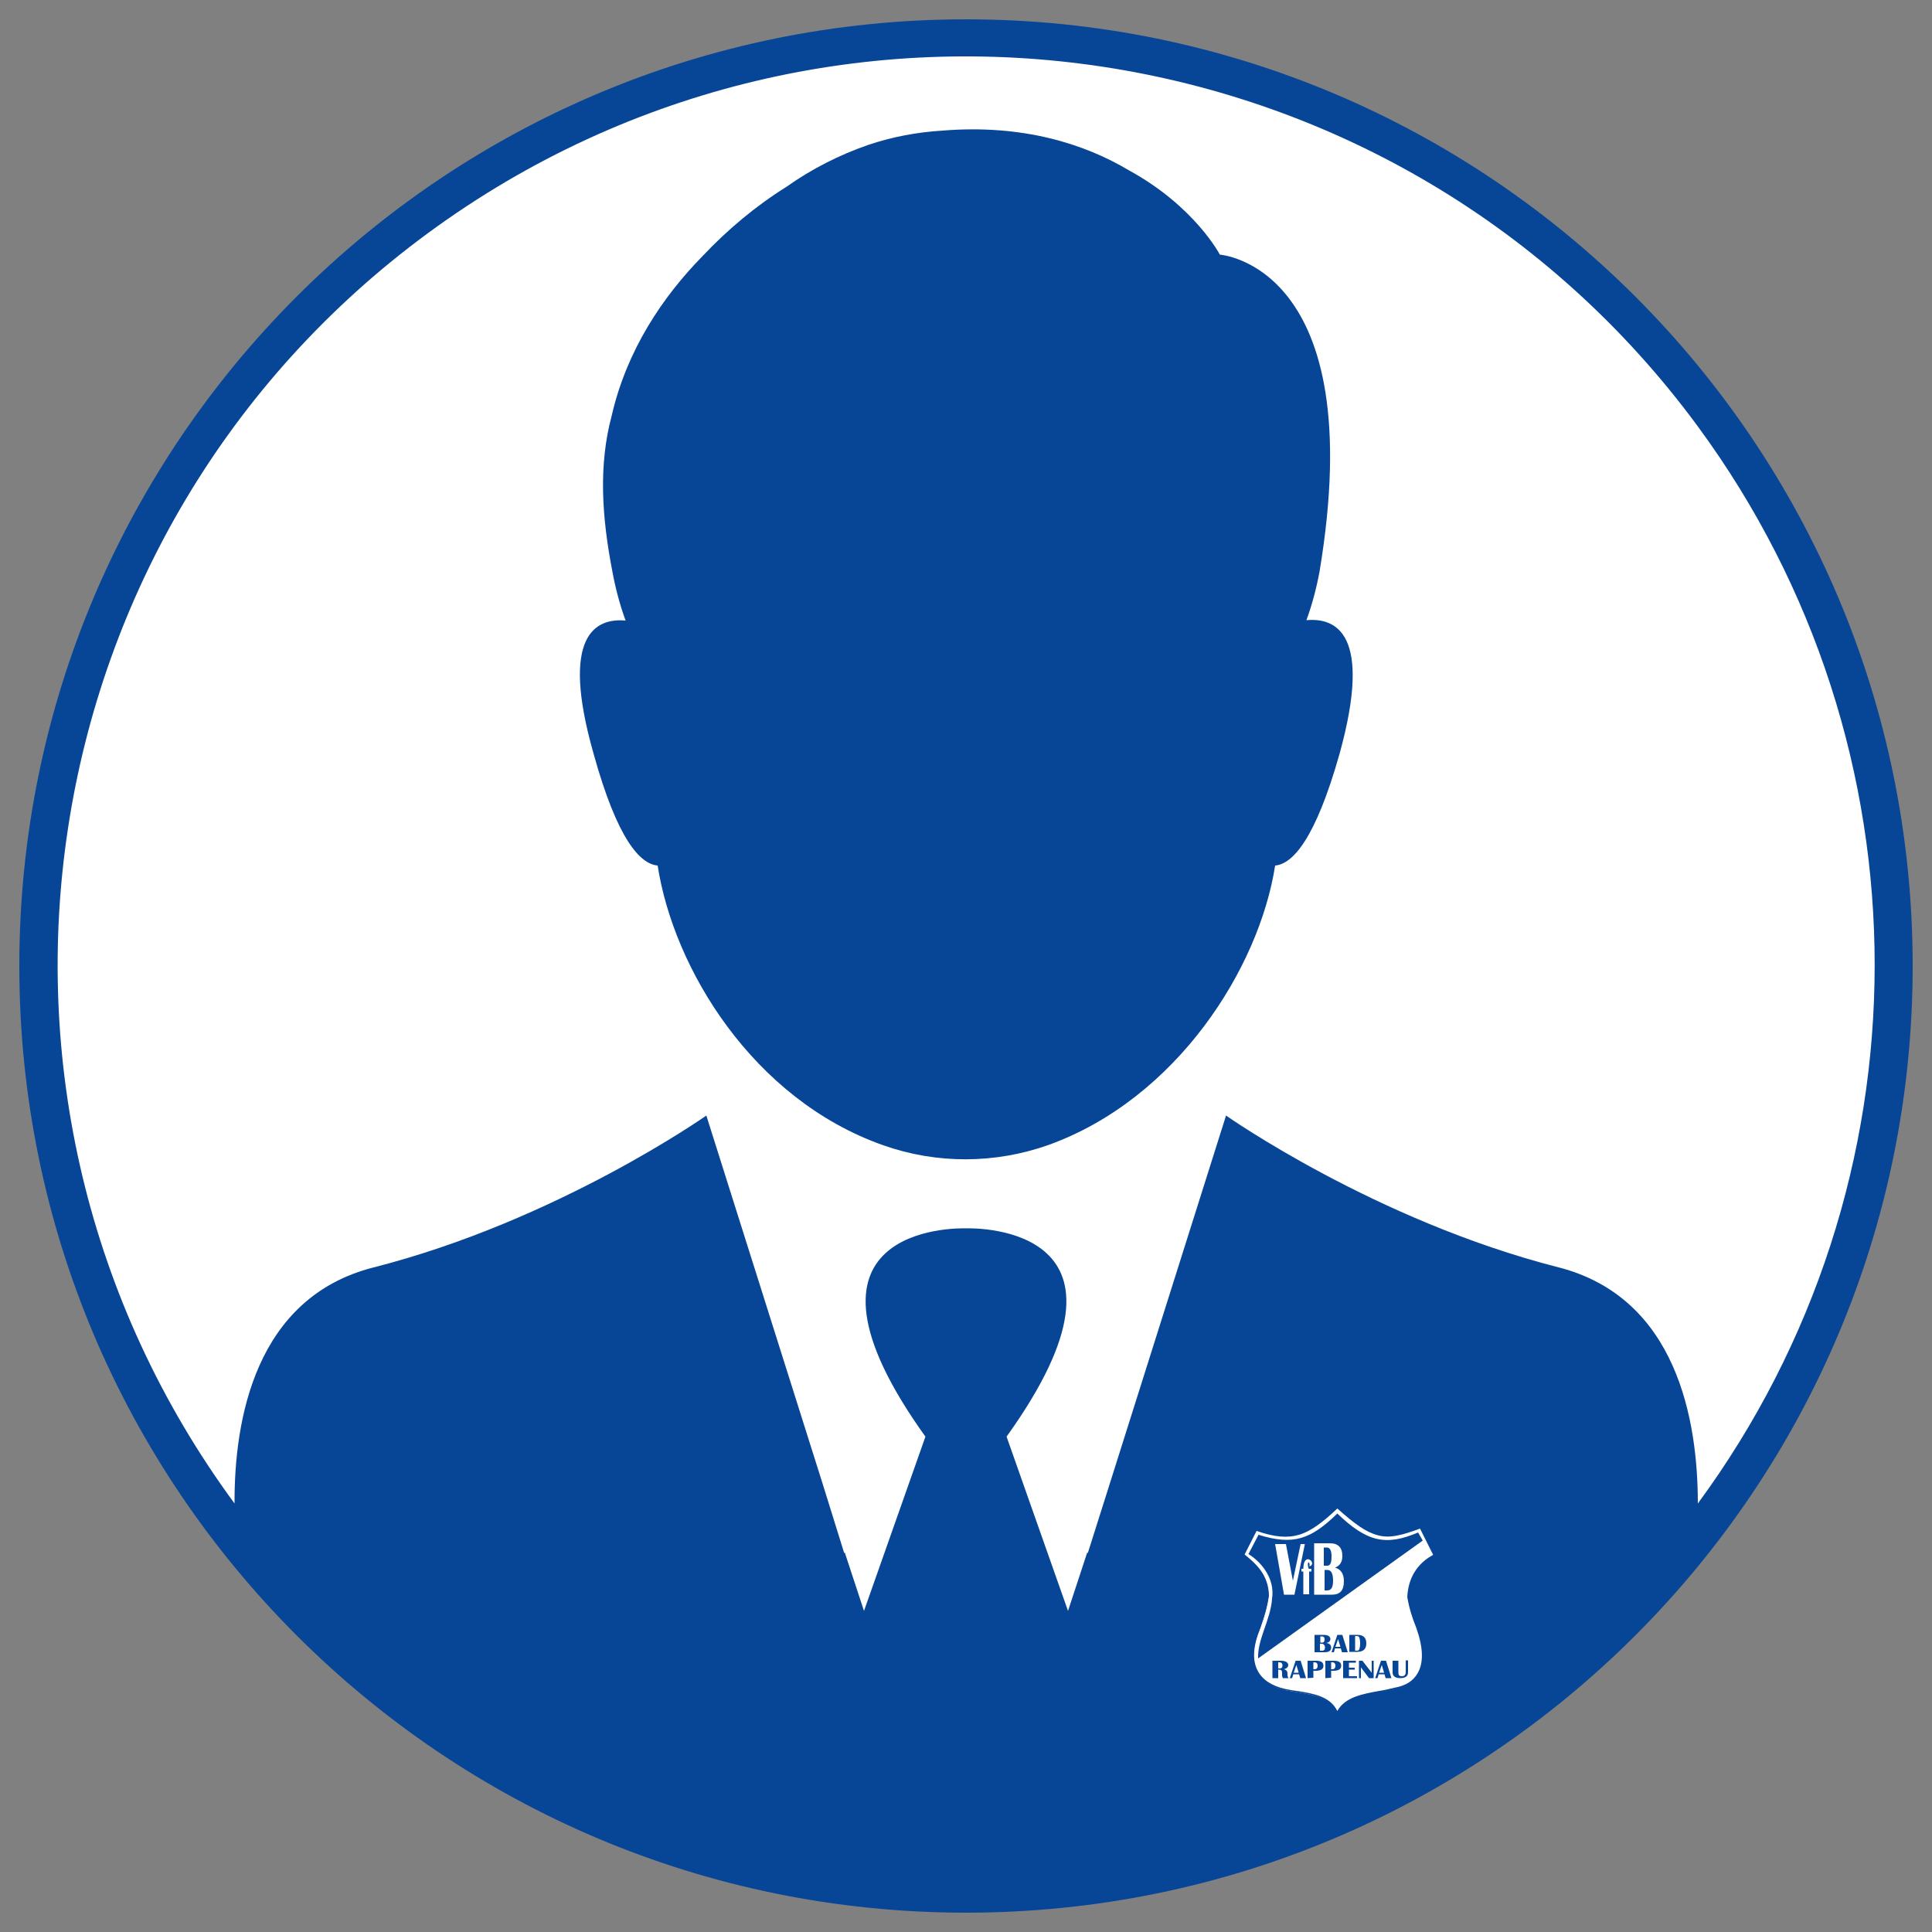 <?xml version="1.0" encoding="utf-8"?>
<!-- Generator: Adobe Illustrator 23.1.0, SVG Export Plug-In . SVG Version: 6.00 Build 0)  -->
<svg version="1.1" id="Ebene_1" xmlns="http://www.w3.org/2000/svg" xmlns:xlink="http://www.w3.org/1999/xlink" x="0px" y="0px"
	 viewBox="0 0 500 500" style="enable-background:new 0 0 500 500;" xml:space="preserve">
<rect x="0" y="0" width="500" height="500" fill="#808080" stroke="none"/>
<style type="text/css">
	.st0{fill:#FFFFFF;}
	.st1{fill:#074697;}
	.st2{fill-rule:evenodd;clip-rule:evenodd;fill:#074697;}
	.st3{fill-rule:evenodd;clip-rule:evenodd;fill:#FFFFFF;}
</style>
<title>Avatare-man</title>
<g id="Ebene_6">
	<circle class="st0" cx="250" cy="250" r="239.5"/>
</g>
<g>
	<path class="st1" d="M338.1,160.5c1.5-4.1,2.6-8.3,3.4-12.6c13.2-79.3-25.8-82-25.8-82s-6.5-12.5-23.5-21.8
		c-11.4-6.8-27.4-12-48.3-10.3c-6.5,0.4-13,1.6-19.2,3.7c-7.5,2.6-14.6,6.2-21.1,10.8c-8,5-15.3,11.1-21.8,18
		c-10.3,10.5-19.6,24.3-23.5,41.3c-3.4,12.7-2.6,26,0.2,40.4c0.8,4.3,1.9,8.5,3.4,12.6c-7.8-0.7-17,3.8-8.3,34.4
		c6.2,22.4,12.1,28.6,16.6,29c4.1,26.6,24.6,60.5,58.4,72.4c13.9,4.9,29,4.8,42.8-0.1c33.2-12,54.5-45.8,58.6-72.3
		c4.5-0.4,10.4-6.7,16.7-29C355.2,164.2,345.9,159.8,338.1,160.5z"/>
	<path class="st1" d="M250,5C114.7,5,5,114.7,5,250s109.7,245,245,245s245-109.7,245-245S385.3,5,250,5z M439.4,389.1
		c0-21.5-5.4-53.2-36-61.1c-47.5-12.1-86.1-39.3-86.1-39.3L287.2,384l-5.7,18l-0.1-0.3l-5,15.2l-15.9-45.1
		c39.1-54.5-7.9-54-10.5-53.9c-2.6-0.1-49.6-0.6-10.5,53.9l-15.9,45.1l-5-15.2l-0.1,0.3l-5.6-18l-30.1-95.3c0,0-38.6,27.2-86.1,39.3
		c-30.7,7.8-36.1,39.5-36,61.1C-16.3,284.4,6.1,137.2,110.8,60.3s251.8-54.5,328.7,50.2C500.4,193.4,500.4,306.2,439.4,389.1
		L439.4,389.1z"/>
</g>
<g>
	<path class="st0" d="M325.1,395.9c9.2,3.3,13.4,1.5,21-5.7c9,8,11.6,8.9,21.5,5.2l3.6,7.2c-3.7,1.9-6.5,5.4-6.7,10.8
		c0.5,3.1,1.4,5.5,2.2,7.9c3.3,8.9,1.1,14.7-5.8,15.9c-5.4,1.3-12.5,1.2-14.8,6.2c-2.1-5-8.1-4.9-13.5-6c-7.4-1.6-10.3-7.1-6.5-16.1
		c1.1-3,1.8-5.4,2.2-8.2c-0.1-5.4-3.3-8.1-6.4-10.6L325.1,395.9z"/>
	<path class="st1" d="M346,443.8l-0.2-0.5c-1.7-4-5.9-4.7-10.4-5.4c-1-0.2-2-0.3-3-0.5c-3.6-0.8-6.1-2.4-7.4-4.9
		c-1.5-2.9-1.3-6.8,0.7-11.5c1.2-3.3,1.8-5.6,2.2-8.1c-0.1-5.4-3.6-8.2-6.3-10.4l-0.1-0.1l3.4-6.8l0.2,0.1c2.9,1.1,5.3,1.6,7.5,1.6
		c4.6,0,8.1-2.4,13.3-7.3l0.1-0.1l0.2,0.1c4.5,4,7.4,6.2,10.3,7c3.1,0.8,6.4-0.1,11-1.8l0.2-0.1l3.8,7.5l-0.2,0.1
		c-2.9,1.5-6.4,4.6-6.6,10.6c0.5,3,1.3,5.3,2.2,7.8c1.9,5.1,2,9.3,0.4,12.2c-1.2,2.1-3.4,3.5-6.4,4c-1.2,0.3-2.6,0.5-3.9,0.8
		c-4.4,0.8-9,1.6-10.8,5.4L346,443.8z M322.1,402.3c2.8,2.3,6.2,5.1,6.3,10.7v0v0c-0.4,2.6-1,4.9-2.2,8.3c-1.9,4.6-2.2,8.3-0.7,11.1
		c1.2,2.3,3.6,3.9,7.1,4.7c1,0.2,2,0.4,3,0.5c4.4,0.7,8.6,1.4,10.5,5.2c2-3.6,6.5-4.4,10.9-5.2c1.3-0.2,2.6-0.5,3.8-0.8h0
		c2.9-0.5,4.9-1.7,6.1-3.8c1.6-2.8,1.4-6.8-0.4-11.8c-1-2.5-1.8-4.9-2.3-7.9v0v0c0.3-6.1,3.7-9.3,6.7-10.9l-3.4-6.8
		c-4.6,1.7-7.9,2.6-11,1.7c-3-0.8-5.9-2.9-10.4-6.9c-3.5,3.3-6.6,5.8-9.9,6.8c-3.1,0.9-6.4,0.6-11-1L322.1,402.3z"/>
	<path class="st2" d="M325.7,397.2c9,2.8,13.5,1.2,20.4-5.5c7.6,7.3,12.5,8.5,20.9,4.9l1.2,2.1l-42.6,30.5c-0.2-5,3.2-9.9,3.6-15.4
		c0.9-5.7-3.4-10-6.1-11.6L325.7,397.2z"/>
	<path class="st2" d="M340.2,427.6v-4.5h2.3c1.2,0,1.8,0.4,1.8,1.1c0,0.5-0.4,0.9-1.1,1c0.9,0.1,1.3,0.5,1.3,1.2
		c0,0.8-0.6,1.2-1.7,1.2L340.2,427.6z M341.7,427.2h0.4c0.6,0,0.8-0.3,0.8-0.8c0-0.6-0.3-1-0.9-1h-0.4V427.2z M341.7,425.1h0.5
		c0.4,0,0.6-0.3,0.6-0.8c0-0.5-0.2-0.8-0.7-0.8h-0.4L341.7,425.1L341.7,425.1z"/>
	<path class="st2" d="M347.4,423.1l1.4,4.5h-1.5l-0.3-1h-1.5l-0.3,1h-0.6l1.5-4.5L347.4,423.1z M345.6,426.2h1.3l-0.6-2L345.6,426.2
		L345.6,426.2z"/>
	<path class="st2" d="M349.2,427.6v-4.5h2.1c1.5,0,2.3,0.7,2.3,2.2c0,1.5-0.8,2.2-2.4,2.2H349.2z M350.7,427.2h0.4
		c0.4,0,0.6-0.1,0.7-0.4c0.1-0.3,0.2-0.8,0.2-1.5c0-0.7-0.1-1.2-0.2-1.5c-0.1-0.3-0.4-0.4-0.7-0.4h-0.4V427.2L350.7,427.2z"/>
	<path class="st2" d="M329.3,434.3v-4.5h2.2c0.6,0,1,0.1,1.4,0.3c0.3,0.2,0.5,0.5,0.5,0.8c0,0.5-0.4,0.9-1.1,1.1
		c0.4,0.1,0.6,0.3,0.7,0.4c0.1,0.1,0.2,0.4,0.2,0.9c0,0.5,0.1,0.8,0.3,1H332c-0.1-0.2-0.2-0.5-0.2-0.8l0-0.3l0-0.3
		c0-0.5-0.2-0.8-0.7-0.8h-0.3v2.2L329.3,434.3z M330.8,431.8h0.3c0.6,0,0.8-0.3,0.8-0.8s-0.3-0.8-0.8-0.8h-0.3V431.8z"/>
	<path class="st2" d="M336.6,429.8l1.4,4.5h-1.5l-0.3-1h-1.5l-0.3,1h-0.6l1.5-4.5H336.6z M334.8,432.9h1.3l-0.6-2L334.8,432.9z"/>
	<path class="st2" d="M338.4,434.3v-4.5h2.2c1.3,0,1.9,0.4,1.9,1.3s-0.7,1.3-2.1,1.3h-0.5v1.8L338.4,434.3z M339.9,432h0.3
		c0.5,0,0.8-0.3,0.8-0.9c0-0.6-0.3-0.9-0.8-0.9h-0.3V432L339.9,432z"/>
	<path class="st2" d="M343,434.3v-4.5h2.2c1.3,0,1.9,0.4,1.9,1.3s-0.7,1.3-2.1,1.3h-0.5v1.8L343,434.3z M344.5,432h0.3
		c0.5,0,0.8-0.3,0.8-0.9c0-0.6-0.3-0.9-0.8-0.9h-0.3V432L344.5,432z"/>
	<polygon class="st2" points="350.9,429.8 350.9,430.3 349.1,430.3 349.1,431.6 350.6,431.6 350.6,432.1 349.1,432.1 349.1,433.8 
		351.2,433.8 351.2,434.3 347.6,434.3 347.6,429.8 350.9,429.8 	"/>
	<polygon class="st2" points="355.5,429.8 355.5,434.3 354.3,434.3 352.2,431.5 352.2,434.3 351.7,434.3 351.7,429.8 352.6,429.8 
		355,432.9 355,429.8 355.5,429.8 	"/>
	<path class="st2" d="M358.7,429.8l1.4,4.5h-1.5l-0.3-1h-1.5l-0.3,1h-0.6l1.5-4.5H358.7z M356.9,432.9h1.3l-0.6-2L356.9,432.9
		L356.9,432.9z"/>
	<path class="st2" d="M364.4,429.8v3c0,1-0.7,1.5-2,1.5c-1.3,0-2-0.5-2-1.5v-3h1.5v3c0,0.4,0.1,0.7,0.2,0.8s0.4,0.2,0.7,0.2
		c0.7,0,1-0.4,1-1.1v-3H364.4z"/>
	<polygon class="st3" points="330,399.6 332.8,399.6 334.6,409.1 336.6,399.6 337.7,399.6 335,412.7 332.3,412.7 330,399.6 	"/>
	<path class="st3" d="M337.3,412.6v-5.9h-0.5V406h0.5c0-4.7,3.8-1.4,1.6-0.6c0.2-1.6-0.9-1.3-0.2,0.6h0.7l0,0.7h-0.6v5.9
		L337.3,412.6L337.3,412.6z"/>
	<path class="st3" d="M340.1,412.7v-13.3h4.1c2.1,0,3.2,1.1,3.2,3.3c0,1.5-0.6,2.5-1.9,3c1.5,0.4,2.3,1.6,2.3,3.5
		c0,2.4-1,3.5-3.1,3.5H340.1z M342.7,411.6h0.8c1,0,1.5-0.8,1.5-2.5c0-1.9-0.5-2.8-1.5-2.8h-0.7V411.6z M342.7,405.2h0.8
		c0.8,0,1.1-0.8,1.1-2.4c0-1.5-0.4-2.3-1.2-2.3h-0.8V405.2z"/>
</g>
</svg>
